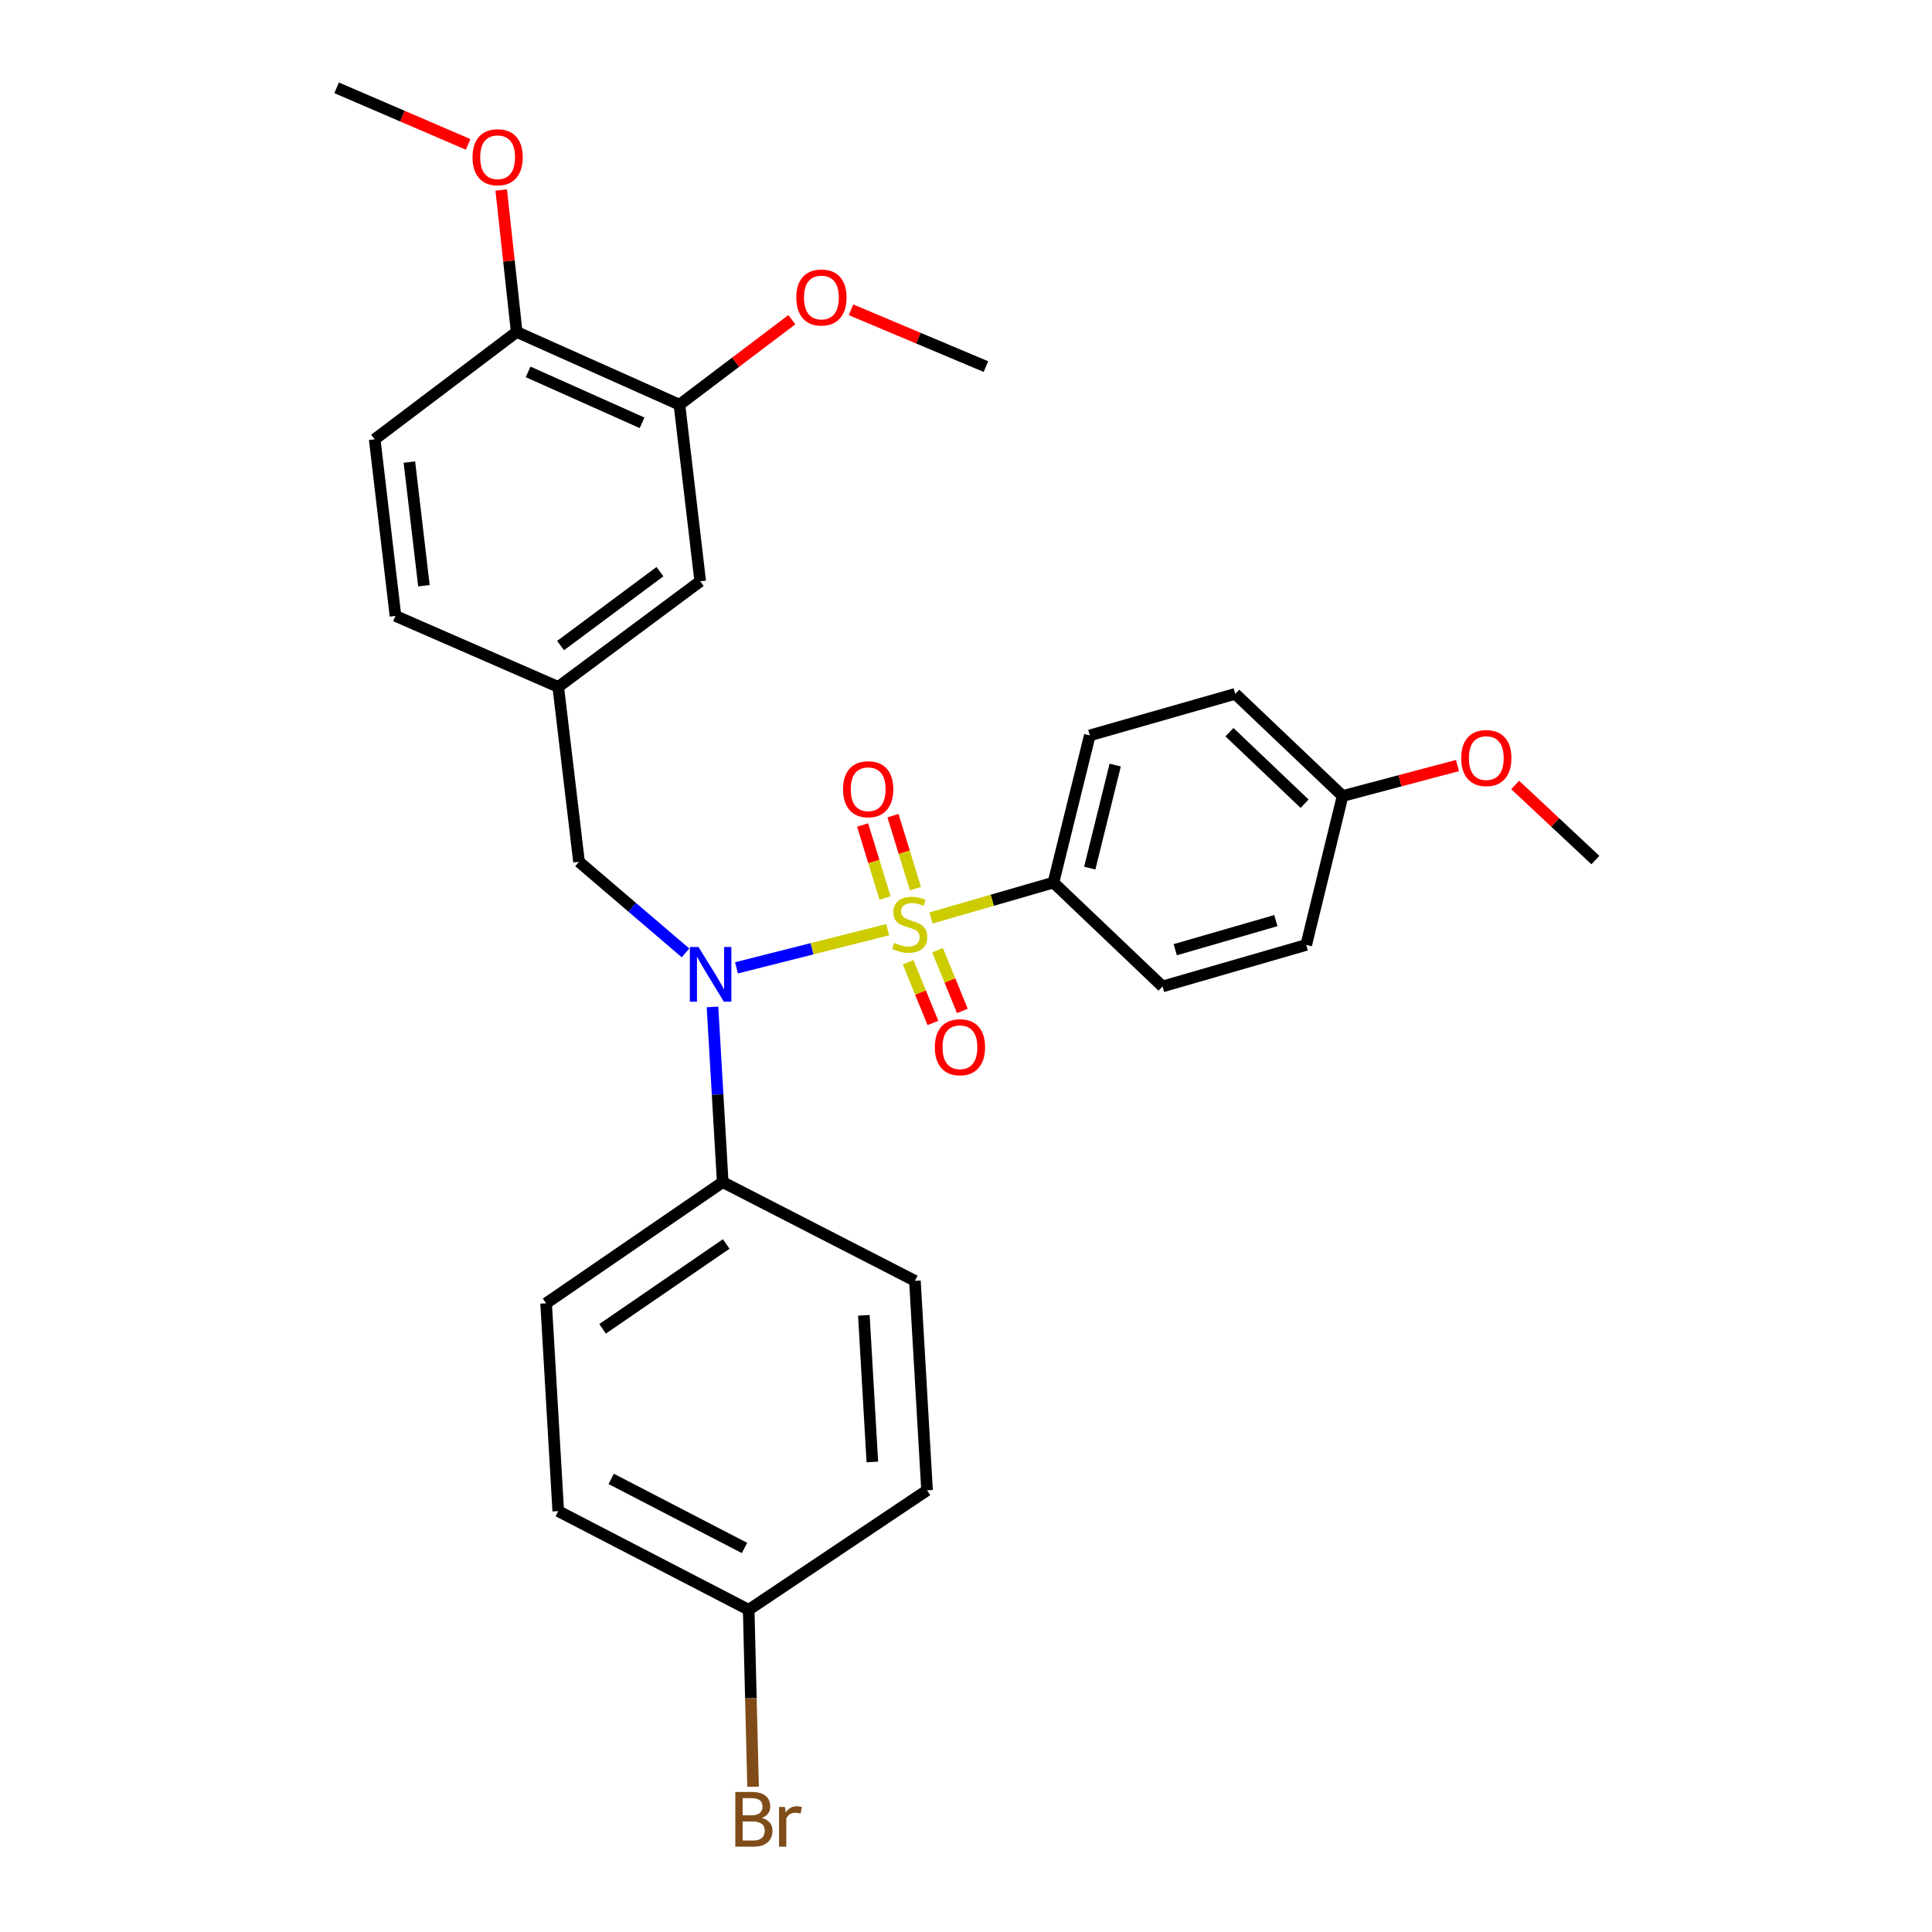 <?xml version='1.0' encoding='iso-8859-1'?>
<svg version='1.1' baseProfile='full'
              xmlns='http://www.w3.org/2000/svg'
                      xmlns:rdkit='http://www.rdkit.org/xml'
                      xmlns:xlink='http://www.w3.org/1999/xlink'
                  xml:space='preserve'
width='1000px' height='1000px' viewBox='0 0 1000 1000'>
<!-- END OF HEADER -->
<rect style='opacity:1.0;fill:#FFFFFF;stroke:none' width='1000' height='1000' x='0' y='0'> </rect>
<path class='bond-0' d='M 299.693,446.068 L 288.946,355.552' style='fill:none;fill-rule:evenodd;stroke:#000000;stroke-width:6px;stroke-linecap:butt;stroke-linejoin:miter;stroke-opacity:1' />
<path class='bond-1' d='M 299.693,446.068 L 327.261,469.644' style='fill:none;fill-rule:evenodd;stroke:#000000;stroke-width:6px;stroke-linecap:butt;stroke-linejoin:miter;stroke-opacity:1' />
<path class='bond-1' d='M 327.261,469.644 L 354.828,493.22' style='fill:none;fill-rule:evenodd;stroke:#0000FF;stroke-width:6px;stroke-linecap:butt;stroke-linejoin:miter;stroke-opacity:1' />
<path class='bond-2' d='M 368.791,521.175 L 371.435,566.52' style='fill:none;fill-rule:evenodd;stroke:#0000FF;stroke-width:6px;stroke-linecap:butt;stroke-linejoin:miter;stroke-opacity:1' />
<path class='bond-2' d='M 371.435,566.52 L 374.078,611.864' style='fill:none;fill-rule:evenodd;stroke:#000000;stroke-width:6px;stroke-linecap:butt;stroke-linejoin:miter;stroke-opacity:1' />
<path class='bond-3' d='M 381.206,500.943 L 420.344,491.073' style='fill:none;fill-rule:evenodd;stroke:#0000FF;stroke-width:6px;stroke-linecap:butt;stroke-linejoin:miter;stroke-opacity:1' />
<path class='bond-3' d='M 420.344,491.073 L 459.481,481.203' style='fill:none;fill-rule:evenodd;stroke:#CCCC00;stroke-width:6px;stroke-linecap:butt;stroke-linejoin:miter;stroke-opacity:1' />
<path class='bond-4' d='M 545.258,456.816 L 564.076,380.639' style='fill:none;fill-rule:evenodd;stroke:#000000;stroke-width:6px;stroke-linecap:butt;stroke-linejoin:miter;stroke-opacity:1' />
<path class='bond-4' d='M 564.051,449.334 L 577.224,396.011' style='fill:none;fill-rule:evenodd;stroke:#000000;stroke-width:6px;stroke-linecap:butt;stroke-linejoin:miter;stroke-opacity:1' />
<path class='bond-5' d='M 545.258,456.816 L 601.721,510.591' style='fill:none;fill-rule:evenodd;stroke:#000000;stroke-width:6px;stroke-linecap:butt;stroke-linejoin:miter;stroke-opacity:1' />
<path class='bond-6' d='M 545.258,456.816 L 513.573,465.98' style='fill:none;fill-rule:evenodd;stroke:#000000;stroke-width:6px;stroke-linecap:butt;stroke-linejoin:miter;stroke-opacity:1' />
<path class='bond-6' d='M 513.573,465.98 L 481.889,475.144' style='fill:none;fill-rule:evenodd;stroke:#CCCC00;stroke-width:6px;stroke-linecap:butt;stroke-linejoin:miter;stroke-opacity:1' />
<path class='bond-7' d='M 473.829,459.963 L 468.017,441.069' style='fill:none;fill-rule:evenodd;stroke:#CCCC00;stroke-width:6px;stroke-linecap:butt;stroke-linejoin:miter;stroke-opacity:1' />
<path class='bond-7' d='M 468.017,441.069 L 462.205,422.176' style='fill:none;fill-rule:evenodd;stroke:#FF0000;stroke-width:6px;stroke-linecap:butt;stroke-linejoin:miter;stroke-opacity:1' />
<path class='bond-7' d='M 458.105,464.8 L 452.293,445.906' style='fill:none;fill-rule:evenodd;stroke:#CCCC00;stroke-width:6px;stroke-linecap:butt;stroke-linejoin:miter;stroke-opacity:1' />
<path class='bond-7' d='M 452.293,445.906 L 446.481,427.013' style='fill:none;fill-rule:evenodd;stroke:#FF0000;stroke-width:6px;stroke-linecap:butt;stroke-linejoin:miter;stroke-opacity:1' />
<path class='bond-8' d='M 470.039,498.039 L 476.46,513.758' style='fill:none;fill-rule:evenodd;stroke:#CCCC00;stroke-width:6px;stroke-linecap:butt;stroke-linejoin:miter;stroke-opacity:1' />
<path class='bond-8' d='M 476.46,513.758 L 482.882,529.478' style='fill:none;fill-rule:evenodd;stroke:#FF0000;stroke-width:6px;stroke-linecap:butt;stroke-linejoin:miter;stroke-opacity:1' />
<path class='bond-8' d='M 485.268,491.817 L 491.69,507.537' style='fill:none;fill-rule:evenodd;stroke:#CCCC00;stroke-width:6px;stroke-linecap:butt;stroke-linejoin:miter;stroke-opacity:1' />
<path class='bond-8' d='M 491.69,507.537 L 498.111,523.257' style='fill:none;fill-rule:evenodd;stroke:#FF0000;stroke-width:6px;stroke-linecap:butt;stroke-linejoin:miter;stroke-opacity:1' />
<path class='bond-9' d='M 564.076,380.639 L 639.366,359.135' style='fill:none;fill-rule:evenodd;stroke:#000000;stroke-width:6px;stroke-linecap:butt;stroke-linejoin:miter;stroke-opacity:1' />
<path class='bond-10' d='M 601.721,510.591 L 676.106,489.087' style='fill:none;fill-rule:evenodd;stroke:#000000;stroke-width:6px;stroke-linecap:butt;stroke-linejoin:miter;stroke-opacity:1' />
<path class='bond-10' d='M 608.31,491.562 L 660.379,476.509' style='fill:none;fill-rule:evenodd;stroke:#000000;stroke-width:6px;stroke-linecap:butt;stroke-linejoin:miter;stroke-opacity:1' />
<path class='bond-11' d='M 694.924,412.006 L 676.106,489.087' style='fill:none;fill-rule:evenodd;stroke:#000000;stroke-width:6px;stroke-linecap:butt;stroke-linejoin:miter;stroke-opacity:1' />
<path class='bond-12' d='M 694.924,412.006 L 724.654,404.126' style='fill:none;fill-rule:evenodd;stroke:#000000;stroke-width:6px;stroke-linecap:butt;stroke-linejoin:miter;stroke-opacity:1' />
<path class='bond-12' d='M 724.654,404.126 L 754.385,396.247' style='fill:none;fill-rule:evenodd;stroke:#FF0000;stroke-width:6px;stroke-linecap:butt;stroke-linejoin:miter;stroke-opacity:1' />
<path class='bond-13' d='M 694.924,412.006 L 639.366,359.135' style='fill:none;fill-rule:evenodd;stroke:#000000;stroke-width:6px;stroke-linecap:butt;stroke-linejoin:miter;stroke-opacity:1' />
<path class='bond-13' d='M 675.249,415.992 L 636.359,378.982' style='fill:none;fill-rule:evenodd;stroke:#000000;stroke-width:6px;stroke-linecap:butt;stroke-linejoin:miter;stroke-opacity:1' />
<path class='bond-14' d='M 374.078,611.864 L 473.56,662.953' style='fill:none;fill-rule:evenodd;stroke:#000000;stroke-width:6px;stroke-linecap:butt;stroke-linejoin:miter;stroke-opacity:1' />
<path class='bond-15' d='M 374.078,611.864 L 282.667,674.597' style='fill:none;fill-rule:evenodd;stroke:#000000;stroke-width:6px;stroke-linecap:butt;stroke-linejoin:miter;stroke-opacity:1' />
<path class='bond-15' d='M 375.881,643.881 L 311.893,687.793' style='fill:none;fill-rule:evenodd;stroke:#000000;stroke-width:6px;stroke-linecap:butt;stroke-linejoin:miter;stroke-opacity:1' />
<path class='bond-16' d='M 387.522,833.228 L 288.946,782.148' style='fill:none;fill-rule:evenodd;stroke:#000000;stroke-width:6px;stroke-linecap:butt;stroke-linejoin:miter;stroke-opacity:1' />
<path class='bond-16' d='M 385.35,801.222 L 316.346,765.466' style='fill:none;fill-rule:evenodd;stroke:#000000;stroke-width:6px;stroke-linecap:butt;stroke-linejoin:miter;stroke-opacity:1' />
<path class='bond-17' d='M 387.522,833.228 L 388.657,879.016' style='fill:none;fill-rule:evenodd;stroke:#000000;stroke-width:6px;stroke-linecap:butt;stroke-linejoin:miter;stroke-opacity:1' />
<path class='bond-17' d='M 388.657,879.016 L 389.791,924.803' style='fill:none;fill-rule:evenodd;stroke:#7F4C19;stroke-width:6px;stroke-linecap:butt;stroke-linejoin:miter;stroke-opacity:1' />
<path class='bond-18' d='M 387.522,833.228 L 479.839,771.391' style='fill:none;fill-rule:evenodd;stroke:#000000;stroke-width:6px;stroke-linecap:butt;stroke-linejoin:miter;stroke-opacity:1' />
<path class='bond-19' d='M 351.678,209.469 L 267.432,171.824' style='fill:none;fill-rule:evenodd;stroke:#000000;stroke-width:6px;stroke-linecap:butt;stroke-linejoin:miter;stroke-opacity:1' />
<path class='bond-19' d='M 332.33,218.842 L 273.357,192.49' style='fill:none;fill-rule:evenodd;stroke:#000000;stroke-width:6px;stroke-linecap:butt;stroke-linejoin:miter;stroke-opacity:1' />
<path class='bond-20' d='M 351.678,209.469 L 362.435,300.88' style='fill:none;fill-rule:evenodd;stroke:#000000;stroke-width:6px;stroke-linecap:butt;stroke-linejoin:miter;stroke-opacity:1' />
<path class='bond-21' d='M 351.678,209.469 L 380.771,187.471' style='fill:none;fill-rule:evenodd;stroke:#000000;stroke-width:6px;stroke-linecap:butt;stroke-linejoin:miter;stroke-opacity:1' />
<path class='bond-21' d='M 380.771,187.471 L 409.864,165.473' style='fill:none;fill-rule:evenodd;stroke:#FF0000;stroke-width:6px;stroke-linecap:butt;stroke-linejoin:miter;stroke-opacity:1' />
<path class='bond-22' d='M 267.432,171.824 L 193.942,227.391' style='fill:none;fill-rule:evenodd;stroke:#000000;stroke-width:6px;stroke-linecap:butt;stroke-linejoin:miter;stroke-opacity:1' />
<path class='bond-23' d='M 267.432,171.824 L 263.429,135.084' style='fill:none;fill-rule:evenodd;stroke:#000000;stroke-width:6px;stroke-linecap:butt;stroke-linejoin:miter;stroke-opacity:1' />
<path class='bond-23' d='M 263.429,135.084 L 259.426,98.344' style='fill:none;fill-rule:evenodd;stroke:#FF0000;stroke-width:6px;stroke-linecap:butt;stroke-linejoin:miter;stroke-opacity:1' />
<path class='bond-24' d='M 362.435,300.88 L 288.946,355.552' style='fill:none;fill-rule:evenodd;stroke:#000000;stroke-width:6px;stroke-linecap:butt;stroke-linejoin:miter;stroke-opacity:1' />
<path class='bond-24' d='M 341.592,295.882 L 290.15,334.152' style='fill:none;fill-rule:evenodd;stroke:#000000;stroke-width:6px;stroke-linecap:butt;stroke-linejoin:miter;stroke-opacity:1' />
<path class='bond-25' d='M 193.942,227.391 L 204.699,318.803' style='fill:none;fill-rule:evenodd;stroke:#000000;stroke-width:6px;stroke-linecap:butt;stroke-linejoin:miter;stroke-opacity:1' />
<path class='bond-25' d='M 211.894,239.18 L 219.424,303.168' style='fill:none;fill-rule:evenodd;stroke:#000000;stroke-width:6px;stroke-linecap:butt;stroke-linejoin:miter;stroke-opacity:1' />
<path class='bond-26' d='M 288.946,355.552 L 204.699,318.803' style='fill:none;fill-rule:evenodd;stroke:#000000;stroke-width:6px;stroke-linecap:butt;stroke-linejoin:miter;stroke-opacity:1' />
<path class='bond-27' d='M 440.477,160.347 L 475.393,175.047' style='fill:none;fill-rule:evenodd;stroke:#FF0000;stroke-width:6px;stroke-linecap:butt;stroke-linejoin:miter;stroke-opacity:1' />
<path class='bond-27' d='M 475.393,175.047 L 510.309,189.746' style='fill:none;fill-rule:evenodd;stroke:#000000;stroke-width:6px;stroke-linecap:butt;stroke-linejoin:miter;stroke-opacity:1' />
<path class='bond-28' d='M 242.302,74.74 L 208.265,60.097' style='fill:none;fill-rule:evenodd;stroke:#FF0000;stroke-width:6px;stroke-linecap:butt;stroke-linejoin:miter;stroke-opacity:1' />
<path class='bond-28' d='M 208.265,60.097 L 174.229,45.455' style='fill:none;fill-rule:evenodd;stroke:#000000;stroke-width:6px;stroke-linecap:butt;stroke-linejoin:miter;stroke-opacity:1' />
<path class='bond-29' d='M 473.56,662.953 L 479.839,771.391' style='fill:none;fill-rule:evenodd;stroke:#000000;stroke-width:6px;stroke-linecap:butt;stroke-linejoin:miter;stroke-opacity:1' />
<path class='bond-29' d='M 447.13,680.804 L 451.525,756.71' style='fill:none;fill-rule:evenodd;stroke:#000000;stroke-width:6px;stroke-linecap:butt;stroke-linejoin:miter;stroke-opacity:1' />
<path class='bond-30' d='M 282.667,674.597 L 288.946,782.148' style='fill:none;fill-rule:evenodd;stroke:#000000;stroke-width:6px;stroke-linecap:butt;stroke-linejoin:miter;stroke-opacity:1' />
<path class='bond-31' d='M 784.243,406.278 L 805.007,425.725' style='fill:none;fill-rule:evenodd;stroke:#FF0000;stroke-width:6px;stroke-linecap:butt;stroke-linejoin:miter;stroke-opacity:1' />
<path class='bond-31' d='M 805.007,425.725 L 825.771,445.172' style='fill:none;fill-rule:evenodd;stroke:#000000;stroke-width:6px;stroke-linecap:butt;stroke-linejoin:miter;stroke-opacity:1' />
<path  class='atom-1' d='M 361.549 490.162
L 370.829 505.162
Q 371.749 506.642, 373.229 509.322
Q 374.709 512.002, 374.789 512.162
L 374.789 490.162
L 378.549 490.162
L 378.549 518.482
L 374.669 518.482
L 364.709 502.082
Q 363.549 500.162, 362.309 497.962
Q 361.109 495.762, 360.749 495.082
L 360.749 518.482
L 357.069 518.482
L 357.069 490.162
L 361.549 490.162
' fill='#0000FF'/>
<path  class='atom-3' d='M 462.873 488.05
Q 463.193 488.17, 464.513 488.73
Q 465.833 489.29, 467.273 489.65
Q 468.753 489.97, 470.193 489.97
Q 472.873 489.97, 474.433 488.69
Q 475.993 487.37, 475.993 485.09
Q 475.993 483.53, 475.193 482.57
Q 474.433 481.61, 473.233 481.09
Q 472.033 480.57, 470.033 479.97
Q 467.513 479.21, 465.993 478.49
Q 464.513 477.77, 463.433 476.25
Q 462.393 474.73, 462.393 472.17
Q 462.393 468.61, 464.793 466.41
Q 467.233 464.21, 472.033 464.21
Q 475.313 464.21, 479.033 465.77
L 478.113 468.85
Q 474.713 467.45, 472.153 467.45
Q 469.393 467.45, 467.873 468.61
Q 466.353 469.73, 466.393 471.69
Q 466.393 473.21, 467.153 474.13
Q 467.953 475.05, 469.073 475.57
Q 470.233 476.09, 472.153 476.69
Q 474.713 477.49, 476.233 478.29
Q 477.753 479.09, 478.833 480.73
Q 479.953 482.33, 479.953 485.09
Q 479.953 489.01, 477.313 491.13
Q 474.713 493.21, 470.353 493.21
Q 467.833 493.21, 465.913 492.65
Q 464.033 492.13, 461.793 491.21
L 462.873 488.05
' fill='#CCCC00'/>
<path  class='atom-4' d='M 436.368 408.503
Q 436.368 401.703, 439.728 397.903
Q 443.088 394.103, 449.368 394.103
Q 455.648 394.103, 459.008 397.903
Q 462.368 401.703, 462.368 408.503
Q 462.368 415.383, 458.968 419.303
Q 455.568 423.183, 449.368 423.183
Q 443.128 423.183, 439.728 419.303
Q 436.368 415.423, 436.368 408.503
M 449.368 419.983
Q 453.688 419.983, 456.008 417.103
Q 458.368 414.183, 458.368 408.503
Q 458.368 402.943, 456.008 400.143
Q 453.688 397.303, 449.368 397.303
Q 445.048 397.303, 442.688 400.103
Q 440.368 402.903, 440.368 408.503
Q 440.368 414.223, 442.688 417.103
Q 445.048 419.983, 449.368 419.983
' fill='#FF0000'/>
<path  class='atom-5' d='M 483.865 542.038
Q 483.865 535.238, 487.225 531.438
Q 490.585 527.638, 496.865 527.638
Q 503.145 527.638, 506.505 531.438
Q 509.865 535.238, 509.865 542.038
Q 509.865 548.918, 506.465 552.838
Q 503.065 556.718, 496.865 556.718
Q 490.625 556.718, 487.225 552.838
Q 483.865 548.958, 483.865 542.038
M 496.865 553.518
Q 501.185 553.518, 503.505 550.638
Q 505.865 547.718, 505.865 542.038
Q 505.865 536.478, 503.505 533.678
Q 501.185 530.838, 496.865 530.838
Q 492.545 530.838, 490.185 533.638
Q 487.865 536.438, 487.865 542.038
Q 487.865 547.758, 490.185 550.638
Q 492.545 553.518, 496.865 553.518
' fill='#FF0000'/>
<path  class='atom-11' d='M 394.349 940.955
Q 397.069 941.715, 398.429 943.395
Q 399.829 945.035, 399.829 947.475
Q 399.829 951.395, 397.309 953.635
Q 394.829 955.835, 390.109 955.835
L 380.589 955.835
L 380.589 927.515
L 388.949 927.515
Q 393.789 927.515, 396.229 929.475
Q 398.669 931.435, 398.669 935.035
Q 398.669 939.315, 394.349 940.955
M 384.389 930.715
L 384.389 939.595
L 388.949 939.595
Q 391.749 939.595, 393.189 938.475
Q 394.669 937.315, 394.669 935.035
Q 394.669 930.715, 388.949 930.715
L 384.389 930.715
M 390.109 952.635
Q 392.869 952.635, 394.349 951.315
Q 395.829 949.995, 395.829 947.475
Q 395.829 945.155, 394.189 943.995
Q 392.589 942.795, 389.509 942.795
L 384.389 942.795
L 384.389 952.635
L 390.109 952.635
' fill='#7F4C19'/>
<path  class='atom-11' d='M 406.269 935.275
L 406.709 938.115
Q 408.869 934.915, 412.389 934.915
Q 413.509 934.915, 415.029 935.315
L 414.429 938.675
Q 412.709 938.275, 411.749 938.275
Q 410.069 938.275, 408.949 938.955
Q 407.869 939.595, 406.989 941.155
L 406.989 955.835
L 403.229 955.835
L 403.229 935.275
L 406.269 935.275
' fill='#7F4C19'/>
<path  class='atom-18' d='M 412.167 153.982
Q 412.167 147.182, 415.527 143.382
Q 418.887 139.582, 425.167 139.582
Q 431.447 139.582, 434.807 143.382
Q 438.167 147.182, 438.167 153.982
Q 438.167 160.862, 434.767 164.782
Q 431.367 168.662, 425.167 168.662
Q 418.927 168.662, 415.527 164.782
Q 412.167 160.902, 412.167 153.982
M 425.167 165.462
Q 429.487 165.462, 431.807 162.582
Q 434.167 159.662, 434.167 153.982
Q 434.167 148.422, 431.807 145.622
Q 429.487 142.782, 425.167 142.782
Q 420.847 142.782, 418.487 145.582
Q 416.167 148.382, 416.167 153.982
Q 416.167 159.702, 418.487 162.582
Q 420.847 165.462, 425.167 165.462
' fill='#FF0000'/>
<path  class='atom-19' d='M 244.57 81.388
Q 244.57 74.588, 247.93 70.788
Q 251.29 66.988, 257.57 66.988
Q 263.85 66.988, 267.21 70.788
Q 270.57 74.588, 270.57 81.388
Q 270.57 88.268, 267.17 92.188
Q 263.77 96.068, 257.57 96.068
Q 251.33 96.068, 247.93 92.188
Q 244.57 88.308, 244.57 81.388
M 257.57 92.868
Q 261.89 92.868, 264.21 89.988
Q 266.57 87.068, 266.57 81.388
Q 266.57 75.828, 264.21 73.028
Q 261.89 70.188, 257.57 70.188
Q 253.25 70.188, 250.89 72.988
Q 248.57 75.788, 248.57 81.388
Q 248.57 87.108, 250.89 89.988
Q 253.25 92.868, 257.57 92.868
' fill='#FF0000'/>
<path  class='atom-28' d='M 756.309 392.372
Q 756.309 385.572, 759.669 381.772
Q 763.029 377.972, 769.309 377.972
Q 775.589 377.972, 778.949 381.772
Q 782.309 385.572, 782.309 392.372
Q 782.309 399.252, 778.909 403.172
Q 775.509 407.052, 769.309 407.052
Q 763.069 407.052, 759.669 403.172
Q 756.309 399.292, 756.309 392.372
M 769.309 403.852
Q 773.629 403.852, 775.949 400.972
Q 778.309 398.052, 778.309 392.372
Q 778.309 386.812, 775.949 384.012
Q 773.629 381.172, 769.309 381.172
Q 764.989 381.172, 762.629 383.972
Q 760.309 386.772, 760.309 392.372
Q 760.309 398.092, 762.629 400.972
Q 764.989 403.852, 769.309 403.852
' fill='#FF0000'/>
</svg>
